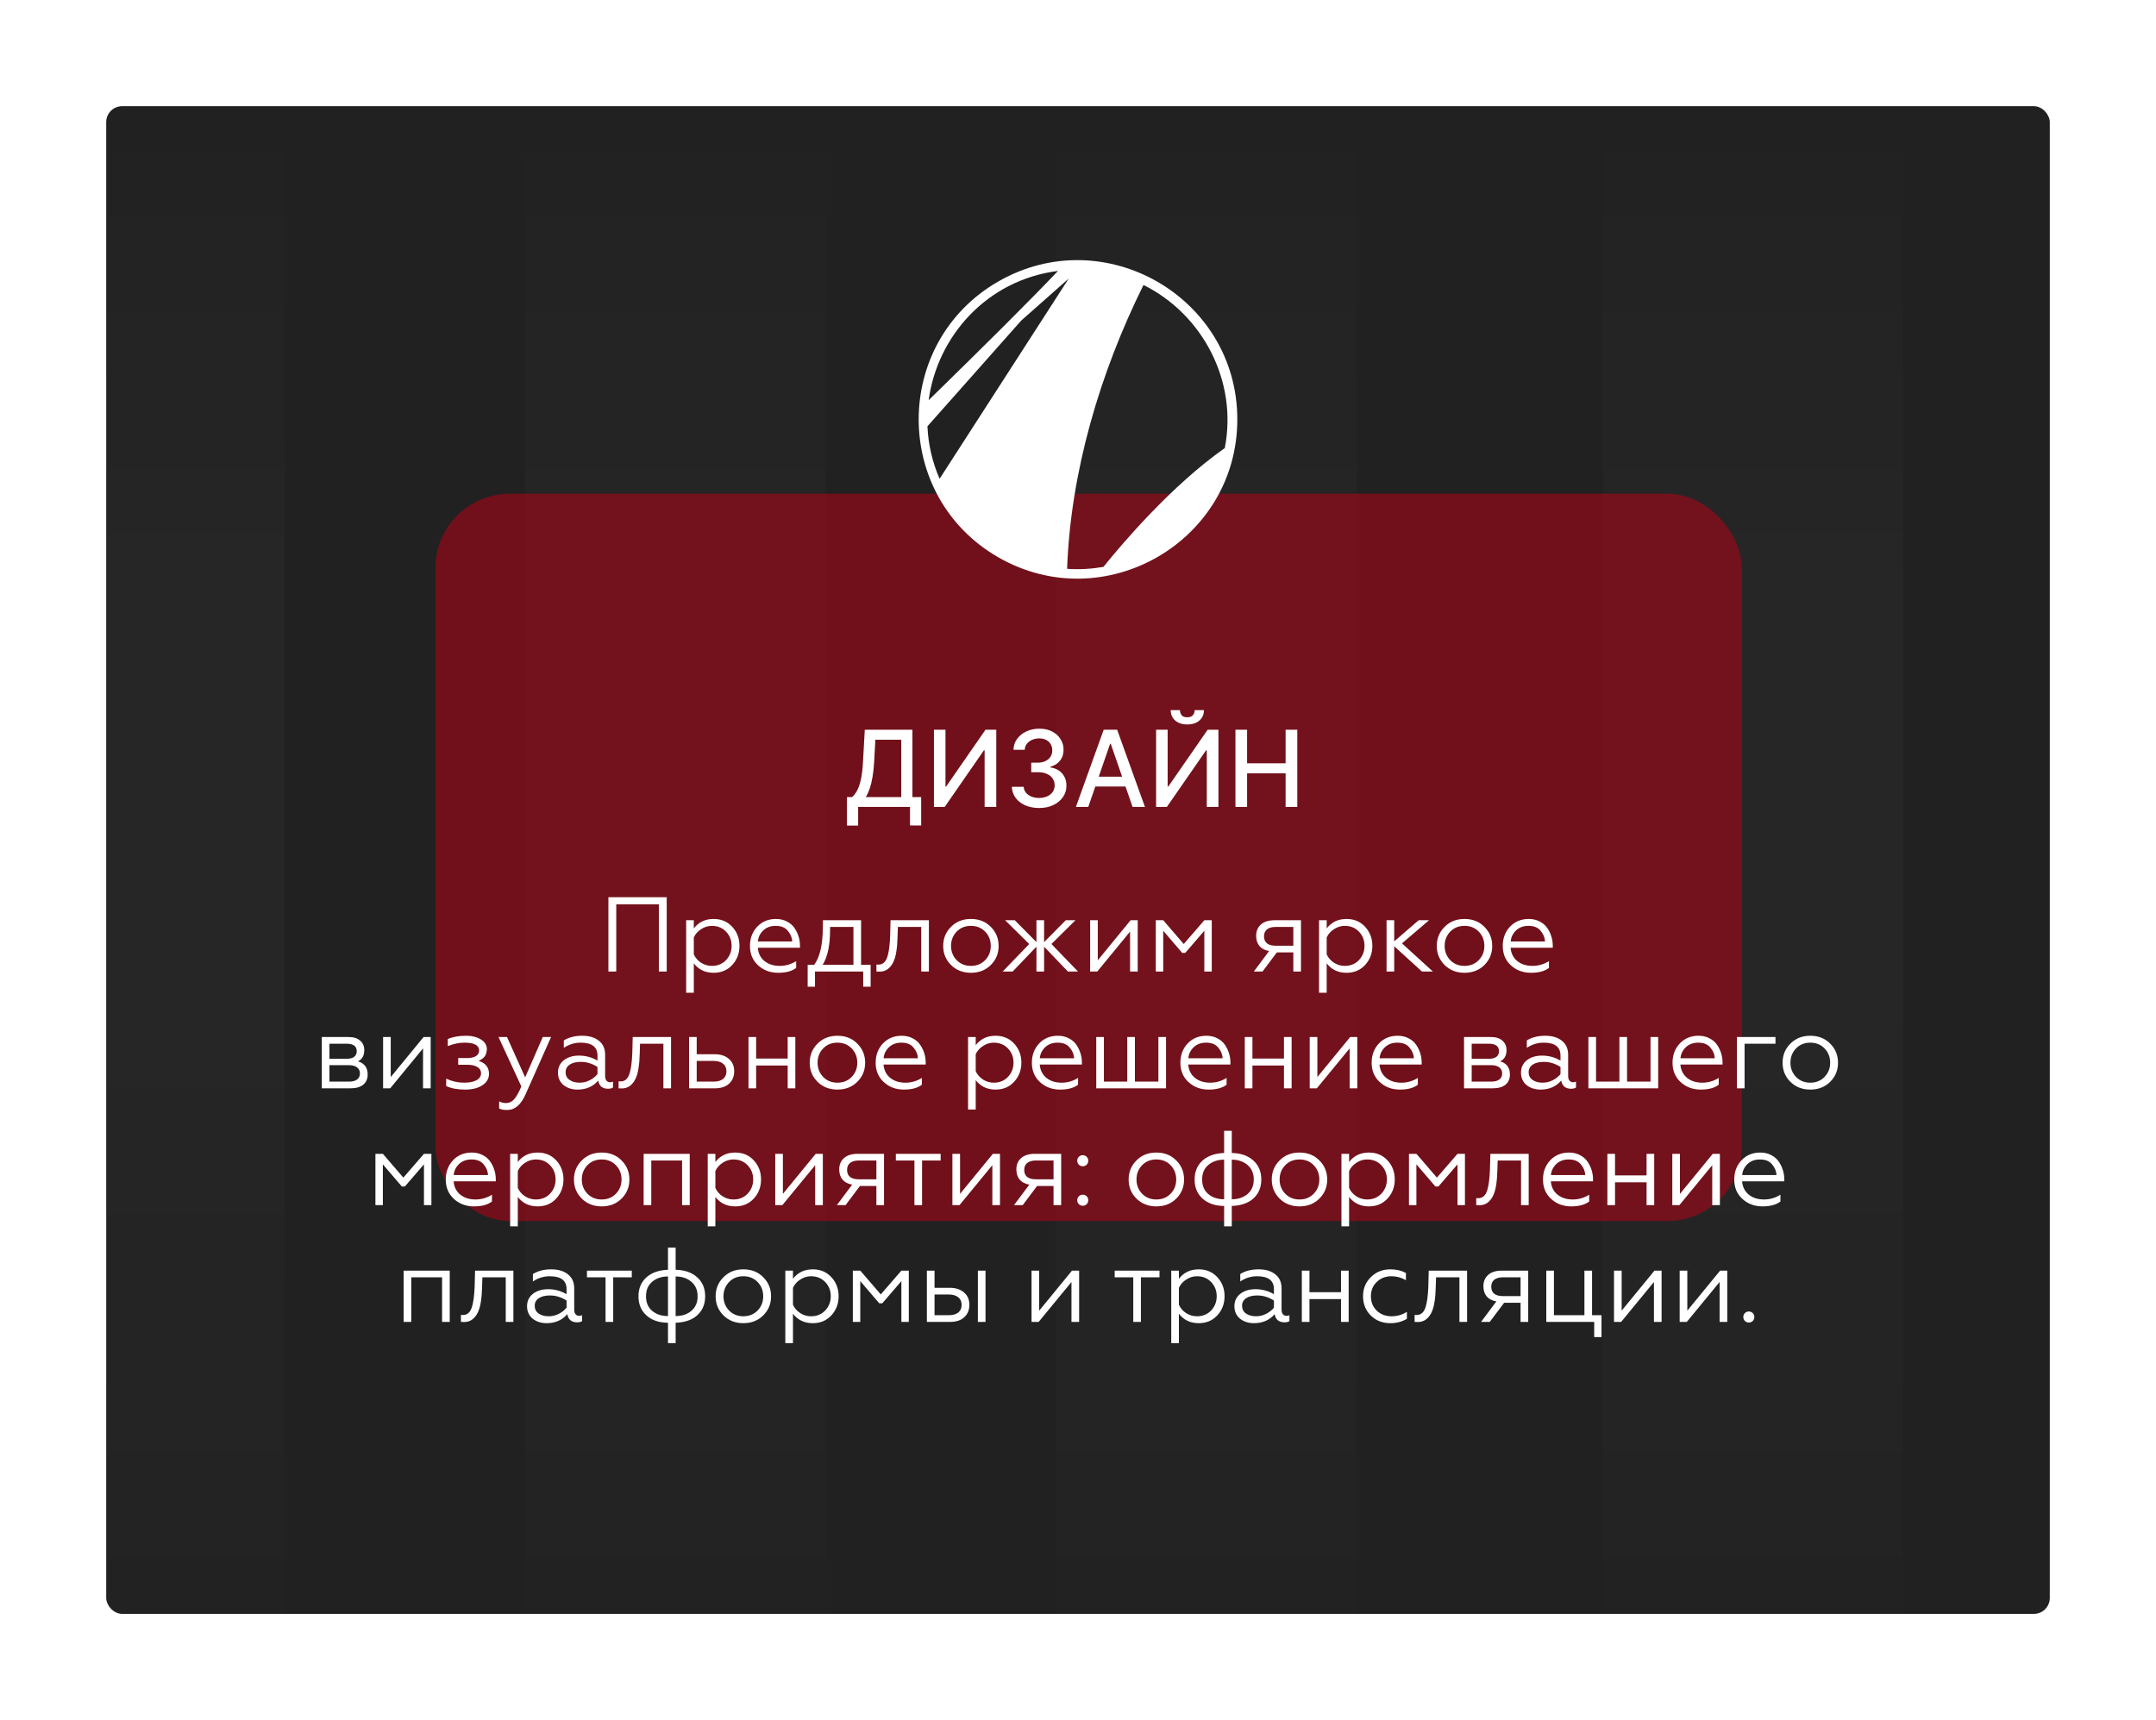 <?xml version="1.0" encoding="UTF-8"?> <svg xmlns="http://www.w3.org/2000/svg" width="406" height="324" viewBox="0 0 406 324" fill="none"> <g filter="url(#filter0_d_935_1129)"> <g clip-path="url(#clip0_935_1129)"> <rect x="20" width="366" height="284" rx="3" fill="#212121"></rect> <g opacity="0.4"> <rect x="-3" width="56.529" height="296.26" fill="url(#paint0_linear_935_1129)" fill-opacity="0.3"></rect> <rect x="98.953" width="56.529" height="296.26" fill="url(#paint1_linear_935_1129)" fill-opacity="0.3"></rect> <rect x="198.888" width="56.529" height="296.26" fill="url(#paint2_linear_935_1129)" fill-opacity="0.3"></rect> <rect x="301.85" width="56.529" height="296.26" fill="url(#paint3_linear_935_1129)" fill-opacity="0.3"></rect> </g> <g filter="url(#filter1_f_935_1129)"> <rect x="82" y="73" width="246" height="137" rx="14" fill="#B60316" fill-opacity="0.54"></rect> </g> <path d="M116.05 163H114.57V149L125.55 149V163H124.07V150.34H116.05V163Z" fill="white"></path> <path d="M130.652 161.46V167H129.212V153.34H130.652V154.88C131.559 153.693 132.805 153.1 134.392 153.1C135.819 153.1 136.985 153.593 137.892 154.58C138.799 155.567 139.252 156.76 139.252 158.16C139.252 159.573 138.799 160.773 137.892 161.76C136.985 162.747 135.819 163.24 134.392 163.24C132.805 163.24 131.559 162.647 130.652 161.46ZM130.652 156.58V159.76C130.932 160.4 131.385 160.927 132.012 161.34C132.639 161.74 133.319 161.94 134.052 161.94C135.132 161.94 136.019 161.58 136.712 160.86C137.419 160.113 137.772 159.213 137.772 158.16C137.772 157.107 137.419 156.213 136.712 155.48C136.019 154.76 135.132 154.4 134.052 154.4C133.332 154.4 132.659 154.607 132.032 155.02C131.405 155.42 130.945 155.94 130.652 156.58Z" fill="white"></path> <path d="M146.547 163.24C145.04 163.24 143.773 162.767 142.747 161.82C141.733 160.887 141.227 159.673 141.227 158.18C141.227 156.74 141.68 155.533 142.587 154.56C143.507 153.587 144.687 153.1 146.127 153.1C146.9 153.1 147.587 153.26 148.187 153.58C148.787 153.887 149.26 154.293 149.607 154.8C149.953 155.307 150.213 155.847 150.387 156.42C150.56 156.98 150.647 157.547 150.647 158.12V158.52H142.707C142.787 159.56 143.2 160.393 143.947 161.02C144.707 161.633 145.667 161.94 146.827 161.94C147.947 161.94 148.98 161.64 149.927 161.04V162.32C149.14 162.933 148.013 163.24 146.547 163.24ZM142.727 157.34H149.187C149.147 156.593 148.867 155.92 148.347 155.32C147.853 154.707 147.093 154.4 146.067 154.4C145.107 154.4 144.32 154.693 143.707 155.28C143.107 155.88 142.78 156.567 142.727 157.34Z" fill="white"></path> <path d="M153.473 165.86H152.093V161.74H153.313C154.379 160.327 154.926 157.98 154.953 154.7L154.973 153.34H162.153V161.74H163.953V165.86H162.553V163H153.473V165.86ZM154.913 161.74H160.713V154.6H156.313V155.18C156.313 158.06 155.846 160.247 154.913 161.74Z" fill="white"></path> <path d="M165.041 163V161.68C165.108 161.693 165.235 161.7 165.421 161.7C166.261 161.7 166.835 161.167 167.141 160.1C167.395 159.247 167.555 158.02 167.621 156.42L167.701 153.34H174.921V163H173.481V154.6H169.081L169.021 156.46C168.995 157.18 168.968 157.7 168.941 158.02C168.821 159.327 168.628 160.287 168.361 160.9C168.121 161.54 167.755 162.067 167.261 162.48C166.768 162.88 166.168 163.06 165.461 163.02C165.248 163.02 165.108 163.013 165.041 163Z" fill="white"></path> <path d="M179.073 154.6C180.047 153.6 181.3 153.1 182.833 153.1C184.367 153.1 185.62 153.6 186.593 154.6C187.567 155.573 188.053 156.767 188.053 158.18C188.053 159.593 187.567 160.787 186.593 161.76C185.607 162.747 184.353 163.24 182.833 163.24C181.313 163.24 180.06 162.747 179.073 161.76C178.1 160.787 177.613 159.593 177.613 158.18C177.613 156.767 178.1 155.573 179.073 154.6ZM186.573 158.18C186.573 157.113 186.22 156.213 185.513 155.48C184.807 154.76 183.913 154.4 182.833 154.4C181.753 154.4 180.86 154.76 180.153 155.48C179.447 156.213 179.093 157.113 179.093 158.18C179.093 159.233 179.447 160.127 180.153 160.86C180.86 161.58 181.753 161.94 182.833 161.94C183.913 161.94 184.807 161.58 185.513 160.86C186.22 160.127 186.573 159.233 186.573 158.18Z" fill="white"></path> <path d="M189.275 153.34H191.095L195.175 157.46V153.34H196.615V157.46L200.695 153.34H202.515L197.995 157.82L202.995 163H201.095L196.615 158.32V163H195.175V158.32L190.695 163H188.815L193.815 157.82L189.275 153.34Z" fill="white"></path> <path d="M206.626 163H205.286V153.34H206.726V160.88L212.906 153.34H214.246V163H212.806V155.48L206.626 163Z" fill="white"></path> <path d="M219.049 163H217.649V153.34H219.049L222.909 157.82L226.789 153.34H228.189V163H226.789V155.32L223.189 159.5H222.629L219.049 155.32V163Z" fill="white"></path> <path d="M237.748 163H236.108L238.988 159.14C238.201 159.007 237.595 158.693 237.168 158.2C236.755 157.693 236.548 157.053 236.548 156.28C236.548 155.387 236.848 154.673 237.448 154.14C238.061 153.607 238.915 153.34 240.008 153.34H244.988V163H243.548V159.4H240.448L237.748 163ZM240.228 158.14H243.548V154.6H240.228C239.521 154.6 238.975 154.753 238.588 155.06C238.215 155.367 238.028 155.807 238.028 156.38C238.028 156.953 238.215 157.393 238.588 157.7C238.975 157.993 239.521 158.14 240.228 158.14Z" fill="white"></path> <path d="M249.832 161.46V167H248.392V153.34H249.832V154.88C250.738 153.693 251.985 153.1 253.572 153.1C254.998 153.1 256.165 153.593 257.072 154.58C257.978 155.567 258.432 156.76 258.432 158.16C258.432 159.573 257.978 160.773 257.072 161.76C256.165 162.747 254.998 163.24 253.572 163.24C251.985 163.24 250.738 162.647 249.832 161.46ZM249.832 156.58V159.76C250.112 160.4 250.565 160.927 251.192 161.34C251.818 161.74 252.498 161.94 253.232 161.94C254.312 161.94 255.198 161.58 255.892 160.86C256.598 160.113 256.952 159.213 256.952 158.16C256.952 157.107 256.598 156.213 255.892 155.48C255.198 154.76 254.312 154.4 253.232 154.4C252.512 154.4 251.838 154.607 251.212 155.02C250.585 155.42 250.125 155.94 249.832 156.58Z" fill="white"></path> <path d="M261.106 153.34H262.546V157.32L267.146 153.34H269.106L264.006 157.7L269.826 163H267.766L262.546 158.24V163H261.106V153.34Z" fill="white"></path> <path d="M272.023 154.6C272.996 153.6 274.249 153.1 275.783 153.1C277.316 153.1 278.569 153.6 279.543 154.6C280.516 155.573 281.003 156.767 281.003 158.18C281.003 159.593 280.516 160.787 279.543 161.76C278.556 162.747 277.303 163.24 275.783 163.24C274.263 163.24 273.009 162.747 272.023 161.76C271.049 160.787 270.563 159.593 270.563 158.18C270.563 156.767 271.049 155.573 272.023 154.6ZM279.523 158.18C279.523 157.113 279.169 156.213 278.463 155.48C277.756 154.76 276.863 154.4 275.783 154.4C274.703 154.4 273.809 154.76 273.103 155.48C272.396 156.213 272.043 157.113 272.043 158.18C272.043 159.233 272.396 160.127 273.103 160.86C273.809 161.58 274.703 161.94 275.783 161.94C276.863 161.94 277.756 161.58 278.463 160.86C279.169 160.127 279.523 159.233 279.523 158.18Z" fill="white"></path> <path d="M288.305 163.24C286.798 163.24 285.531 162.767 284.505 161.82C283.491 160.887 282.985 159.673 282.985 158.18C282.985 156.74 283.438 155.533 284.345 154.56C285.265 153.587 286.445 153.1 287.885 153.1C288.658 153.1 289.345 153.26 289.945 153.58C290.545 153.887 291.018 154.293 291.365 154.8C291.711 155.307 291.971 155.847 292.145 156.42C292.318 156.98 292.405 157.547 292.405 158.12V158.52H284.465C284.545 159.56 284.958 160.393 285.705 161.02C286.465 161.633 287.425 161.94 288.585 161.94C289.705 161.94 290.738 161.64 291.685 161.04V162.32C290.898 162.933 289.771 163.24 288.305 163.24ZM284.485 157.34H290.945C290.905 156.593 290.625 155.92 290.105 155.32C289.611 154.707 288.851 154.4 287.825 154.4C286.865 154.4 286.078 154.693 285.465 155.28C284.865 155.88 284.538 156.567 284.485 157.34Z" fill="white"></path> <path d="M66.019 185H60.599L60.599 175.34H65.679C66.599 175.34 67.312 175.567 67.819 176.02C68.339 176.46 68.599 177.053 68.599 177.8C68.599 178.84 68.199 179.547 67.399 179.92C68.625 180.28 69.239 181.107 69.239 182.4C69.239 183.213 68.959 183.853 68.399 184.32C67.839 184.773 67.045 185 66.019 185ZM62.039 180.64V183.74H65.719C66.372 183.74 66.879 183.607 67.239 183.34C67.599 183.073 67.779 182.693 67.779 182.2C67.779 181.707 67.599 181.327 67.239 181.06C66.879 180.78 66.372 180.64 65.719 180.64H62.039ZM62.039 176.6V179.44H65.279C65.879 179.44 66.345 179.32 66.679 179.08C67.012 178.827 67.179 178.473 67.179 178.02C67.179 177.073 66.545 176.6 65.279 176.6H62.039Z" fill="white"></path> <path d="M73.482 185H72.142V175.34H73.582V182.88L79.762 175.34H81.102V185H79.662V177.48L73.482 185Z" fill="white"></path> <path d="M87.585 185.24C86.185 185.24 84.998 185.02 84.025 184.58V183.18C85.105 183.687 86.231 183.94 87.405 183.94C88.391 183.94 89.165 183.787 89.725 183.48C90.298 183.16 90.585 182.72 90.585 182.16C90.585 181.653 90.352 181.26 89.885 180.98C89.418 180.7 88.778 180.56 87.965 180.56H86.285V179.3H87.965C88.712 179.3 89.272 179.173 89.645 178.92C90.031 178.667 90.225 178.327 90.225 177.9C90.225 176.9 89.318 176.4 87.505 176.4C86.425 176.4 85.365 176.62 84.325 177.06V175.72C85.245 175.307 86.398 175.1 87.785 175.1C88.892 175.1 89.818 175.333 90.565 175.8C91.311 176.267 91.685 176.88 91.685 177.64C91.645 178.267 91.492 178.74 91.225 179.06C90.958 179.367 90.592 179.62 90.125 179.82C91.432 180.247 92.085 181.06 92.085 182.26C92.085 183.153 91.671 183.873 90.845 184.42C90.031 184.967 88.945 185.24 87.585 185.24Z" fill="white"></path> <path d="M95.533 189.08C94.84 189.08 94.326 188.987 93.993 188.8V187.46C94.406 187.673 94.847 187.78 95.313 187.78C95.9 187.78 96.406 187.533 96.833 187.04C97.26 186.56 97.707 185.76 98.173 184.64L93.873 175.34H95.473L98.893 182.94L102.213 175.34H103.773L98.993 186.08C98.126 188.08 96.973 189.08 95.533 189.08Z" fill="white"></path> <path d="M109.152 183.94C109.818 183.94 110.452 183.787 111.052 183.48C111.652 183.173 112.138 182.787 112.512 182.32V180.98C111.525 180.34 110.478 180.02 109.372 180.02C108.492 180.02 107.792 180.193 107.272 180.54C106.765 180.887 106.512 181.36 106.512 181.96C106.512 182.587 106.758 183.073 107.252 183.42C107.745 183.767 108.378 183.94 109.152 183.94ZM108.752 185.24C107.725 185.24 106.852 184.96 106.132 184.4C105.425 183.813 105.072 183.027 105.072 182.04C105.072 181.067 105.445 180.287 106.192 179.7C106.938 179.127 107.885 178.84 109.032 178.84C110.285 178.84 111.445 179.153 112.512 179.78V178.82C112.512 177.207 111.452 176.4 109.332 176.4C108.198 176.4 107.145 176.727 106.172 177.38V175.98C107.118 175.393 108.272 175.1 109.632 175.1C110.952 175.1 111.998 175.413 112.772 176.04C113.558 176.653 113.952 177.533 113.952 178.68V182.66C113.952 183.033 114.032 183.327 114.192 183.54C114.365 183.753 114.592 183.86 114.872 183.86C115.085 183.86 115.272 183.82 115.432 183.74V184.86C115.218 185.007 114.898 185.08 114.472 185.08C113.992 185.08 113.585 184.953 113.252 184.7C112.932 184.433 112.732 184.047 112.652 183.54C111.678 184.673 110.378 185.24 108.752 185.24Z" fill="white"></path> <path d="M116.487 185V183.68C116.553 183.693 116.68 183.7 116.867 183.7C117.707 183.7 118.28 183.167 118.587 182.1C118.84 181.247 119 180.02 119.067 178.42L119.147 175.34H126.367V185H124.927V176.6H120.527L120.467 178.46C120.44 179.18 120.413 179.7 120.387 180.02C120.267 181.327 120.073 182.287 119.807 182.9C119.567 183.54 119.2 184.067 118.707 184.48C118.213 184.88 117.613 185.06 116.907 185.02C116.693 185.02 116.553 185.013 116.487 185Z" fill="white"></path> <path d="M134.639 185H129.759V175.34H131.199V178.58H134.579C135.699 178.58 136.592 178.873 137.259 179.46C137.925 180.033 138.259 180.807 138.259 181.78C138.259 182.753 137.939 183.533 137.299 184.12C136.659 184.707 135.772 185 134.639 185ZM131.199 179.84V183.74H134.379C135.139 183.74 135.732 183.573 136.159 183.24C136.585 182.893 136.799 182.413 136.799 181.8C136.799 181.173 136.585 180.693 136.159 180.36C135.732 180.013 135.139 179.84 134.379 179.84H131.199Z" fill="white"></path> <path d="M142.39 185H140.95V175.34H142.39V179.4H148.33V175.34H149.77V185H148.33V180.7H142.39V185Z" fill="white"></path> <path d="M153.937 176.6C154.91 175.6 156.163 175.1 157.697 175.1C159.23 175.1 160.483 175.6 161.457 176.6C162.43 177.573 162.917 178.767 162.917 180.18C162.917 181.593 162.43 182.787 161.457 183.76C160.47 184.747 159.217 185.24 157.697 185.24C156.177 185.24 154.923 184.747 153.937 183.76C152.963 182.787 152.477 181.593 152.477 180.18C152.477 178.767 152.963 177.573 153.937 176.6ZM161.437 180.18C161.437 179.113 161.083 178.213 160.377 177.48C159.67 176.76 158.777 176.4 157.697 176.4C156.617 176.4 155.723 176.76 155.017 177.48C154.31 178.213 153.957 179.113 153.957 180.18C153.957 181.233 154.31 182.127 155.017 182.86C155.723 183.58 156.617 183.94 157.697 183.94C158.777 183.94 159.67 183.58 160.377 182.86C161.083 182.127 161.437 181.233 161.437 180.18Z" fill="white"></path> <path d="M170.219 185.24C168.712 185.24 167.445 184.767 166.419 183.82C165.405 182.887 164.899 181.673 164.899 180.18C164.899 178.74 165.352 177.533 166.259 176.56C167.179 175.587 168.359 175.1 169.799 175.1C170.572 175.1 171.259 175.26 171.859 175.58C172.459 175.887 172.932 176.293 173.279 176.8C173.625 177.307 173.885 177.847 174.059 178.42C174.232 178.98 174.319 179.547 174.319 180.12V180.52H166.379C166.459 181.56 166.872 182.393 167.619 183.02C168.379 183.633 169.339 183.94 170.499 183.94C171.619 183.94 172.652 183.64 173.599 183.04V184.32C172.812 184.933 171.685 185.24 170.219 185.24ZM166.399 179.34H172.859C172.819 178.593 172.539 177.92 172.019 177.32C171.525 176.707 170.765 176.4 169.739 176.4C168.779 176.4 167.992 176.693 167.379 177.28C166.779 177.88 166.452 178.567 166.399 179.34Z" fill="white"></path> <path d="M183.738 183.46V189H182.298V175.34H183.738V176.88C184.645 175.693 185.891 175.1 187.478 175.1C188.905 175.1 190.071 175.593 190.978 176.58C191.885 177.567 192.338 178.76 192.338 180.16C192.338 181.573 191.885 182.773 190.978 183.76C190.071 184.747 188.905 185.24 187.478 185.24C185.891 185.24 184.645 184.647 183.738 183.46ZM183.738 178.58V181.76C184.018 182.4 184.471 182.927 185.098 183.34C185.725 183.74 186.405 183.94 187.138 183.94C188.218 183.94 189.105 183.58 189.798 182.86C190.505 182.113 190.858 181.213 190.858 180.16C190.858 179.107 190.505 178.213 189.798 177.48C189.105 176.76 188.218 176.4 187.138 176.4C186.418 176.4 185.745 176.607 185.118 177.02C184.491 177.42 184.031 177.94 183.738 178.58Z" fill="white"></path> <path d="M199.633 185.24C198.126 185.24 196.859 184.767 195.833 183.82C194.819 182.887 194.313 181.673 194.313 180.18C194.313 178.74 194.766 177.533 195.673 176.56C196.593 175.587 197.773 175.1 199.213 175.1C199.986 175.1 200.673 175.26 201.273 175.58C201.873 175.887 202.346 176.293 202.693 176.8C203.039 177.307 203.299 177.847 203.473 178.42C203.646 178.98 203.733 179.547 203.733 180.12V180.52H195.793C195.873 181.56 196.286 182.393 197.033 183.02C197.793 183.633 198.753 183.94 199.913 183.94C201.033 183.94 202.066 183.64 203.013 183.04V184.32C202.226 184.933 201.099 185.24 199.633 185.24ZM195.813 179.34H202.273C202.233 178.593 201.953 177.92 201.433 177.32C200.939 176.707 200.179 176.4 199.153 176.4C198.193 176.4 197.406 176.693 196.793 177.28C196.193 177.88 195.866 178.567 195.813 179.34Z" fill="white"></path> <path d="M219.578 185H206.438V175.34H207.878V183.74H212.278V175.34H213.718V183.74H218.138V175.34H219.578V185Z" fill="white"></path> <path d="M227.601 185.24C226.095 185.24 224.828 184.767 223.801 183.82C222.788 182.887 222.281 181.673 222.281 180.18C222.281 178.74 222.735 177.533 223.641 176.56C224.561 175.587 225.741 175.1 227.181 175.1C227.955 175.1 228.641 175.26 229.241 175.58C229.841 175.887 230.315 176.293 230.661 176.8C231.008 177.307 231.268 177.847 231.441 178.42C231.615 178.98 231.701 179.547 231.701 180.12V180.52H223.761C223.841 181.56 224.255 182.393 225.001 183.02C225.761 183.633 226.721 183.94 227.881 183.94C229.001 183.94 230.035 183.64 230.981 183.04V184.32C230.195 184.933 229.068 185.24 227.601 185.24ZM223.781 179.34H230.241C230.201 178.593 229.921 177.92 229.401 177.32C228.908 176.707 228.148 176.4 227.121 176.4C226.161 176.4 225.375 176.693 224.761 177.28C224.161 177.88 223.835 178.567 223.781 179.34Z" fill="white"></path> <path d="M235.847 185H234.407V175.34H235.847V179.4H241.787V175.34H243.227V185H241.787V180.7H235.847V185Z" fill="white"></path> <path d="M247.974 185H246.634V175.34H248.074V182.88L254.254 175.34H255.594V185H254.154V177.48L247.974 185Z" fill="white"></path> <path d="M263.617 185.24C262.11 185.24 260.844 184.767 259.817 183.82C258.804 182.887 258.297 181.673 258.297 180.18C258.297 178.74 258.75 177.533 259.657 176.56C260.577 175.587 261.757 175.1 263.197 175.1C263.97 175.1 264.657 175.26 265.257 175.58C265.857 175.887 266.33 176.293 266.677 176.8C267.024 177.307 267.284 177.847 267.457 178.42C267.63 178.98 267.717 179.547 267.717 180.12V180.52H259.777C259.857 181.56 260.27 182.393 261.017 183.02C261.777 183.633 262.737 183.94 263.897 183.94C265.017 183.94 266.05 183.64 266.997 183.04V184.32C266.21 184.933 265.084 185.24 263.617 185.24ZM259.797 179.34H266.257C266.217 178.593 265.937 177.92 265.417 177.32C264.924 176.707 264.164 176.4 263.137 176.4C262.177 176.4 261.39 176.693 260.777 177.28C260.177 177.88 259.85 178.567 259.797 179.34Z" fill="white"></path> <path d="M281.116 185H275.696V175.34H280.776C281.696 175.34 282.41 175.567 282.916 176.02C283.436 176.46 283.696 177.053 283.696 177.8C283.696 178.84 283.296 179.547 282.496 179.92C283.723 180.28 284.336 181.107 284.336 182.4C284.336 183.213 284.056 183.853 283.496 184.32C282.936 184.773 282.143 185 281.116 185ZM277.136 180.64V183.74H280.816C281.47 183.74 281.976 183.607 282.336 183.34C282.696 183.073 282.876 182.693 282.876 182.2C282.876 181.707 282.696 181.327 282.336 181.06C281.976 180.78 281.47 180.64 280.816 180.64H277.136ZM277.136 176.6V179.44H280.376C280.976 179.44 281.443 179.32 281.776 179.08C282.11 178.827 282.276 178.473 282.276 178.02C282.276 177.073 281.643 176.6 280.376 176.6H277.136Z" fill="white"></path> <path d="M290.499 183.94C291.166 183.94 291.799 183.787 292.399 183.48C292.999 183.173 293.486 182.787 293.859 182.32V180.98C292.873 180.34 291.826 180.02 290.719 180.02C289.839 180.02 289.139 180.193 288.619 180.54C288.113 180.887 287.859 181.36 287.859 181.96C287.859 182.587 288.106 183.073 288.599 183.42C289.093 183.767 289.726 183.94 290.499 183.94ZM290.099 185.24C289.073 185.24 288.199 184.96 287.479 184.4C286.773 183.813 286.419 183.027 286.419 182.04C286.419 181.067 286.793 180.287 287.539 179.7C288.286 179.127 289.233 178.84 290.379 178.84C291.633 178.84 292.793 179.153 293.859 179.78V178.82C293.859 177.207 292.799 176.4 290.679 176.4C289.546 176.4 288.493 176.727 287.519 177.38V175.98C288.466 175.393 289.619 175.1 290.979 175.1C292.299 175.1 293.346 175.413 294.119 176.04C294.906 176.653 295.299 177.533 295.299 178.68V182.66C295.299 183.033 295.379 183.327 295.539 183.54C295.713 183.753 295.939 183.86 296.219 183.86C296.433 183.86 296.619 183.82 296.779 183.74V184.86C296.566 185.007 296.246 185.08 295.819 185.08C295.339 185.08 294.933 184.953 294.599 184.7C294.279 184.433 294.079 184.047 293.999 183.54C293.026 184.673 291.726 185.24 290.099 185.24Z" fill="white"></path> <path d="M312.254 185H299.114V175.34H300.554V183.74H304.954V175.34H306.394V183.74H310.814V175.34H312.254V185Z" fill="white"></path> <path d="M320.277 185.24C318.771 185.24 317.504 184.767 316.477 183.82C315.464 182.887 314.957 181.673 314.957 180.18C314.957 178.74 315.411 177.533 316.317 176.56C317.237 175.587 318.417 175.1 319.857 175.1C320.631 175.1 321.317 175.26 321.917 175.58C322.517 175.887 322.991 176.293 323.337 176.8C323.684 177.307 323.944 177.847 324.117 178.42C324.291 178.98 324.377 179.547 324.377 180.12V180.52H316.437C316.517 181.56 316.931 182.393 317.677 183.02C318.437 183.633 319.397 183.94 320.557 183.94C321.677 183.94 322.711 183.64 323.657 183.04V184.32C322.871 184.933 321.744 185.24 320.277 185.24ZM316.457 179.34H322.917C322.877 178.593 322.597 177.92 322.077 177.32C321.584 176.707 320.824 176.4 319.797 176.4C318.837 176.4 318.051 176.693 317.437 177.28C316.837 177.88 316.511 178.567 316.457 179.34Z" fill="white"></path> <path d="M328.523 185H327.083V175.34H334.343V176.6H328.523V185Z" fill="white"></path> <path d="M337.14 176.6C338.113 175.6 339.367 175.1 340.9 175.1C342.433 175.1 343.687 175.6 344.66 176.6C345.633 177.573 346.12 178.767 346.12 180.18C346.12 181.593 345.633 182.787 344.66 183.76C343.673 184.747 342.42 185.24 340.9 185.24C339.38 185.24 338.127 184.747 337.14 183.76C336.167 182.787 335.68 181.593 335.68 180.18C335.68 178.767 336.167 177.573 337.14 176.6ZM344.64 180.18C344.64 179.113 344.287 178.213 343.58 177.48C342.873 176.76 341.98 176.4 340.9 176.4C339.82 176.4 338.927 176.76 338.22 177.48C337.513 178.213 337.16 179.113 337.16 180.18C337.16 181.233 337.513 182.127 338.22 182.86C338.927 183.58 339.82 183.94 340.9 183.94C341.98 183.94 342.873 183.58 343.58 182.86C344.287 182.127 344.64 181.233 344.64 180.18Z" fill="white"></path> <path d="M72.096 207H70.696V197.34H72.096L75.956 201.82L79.836 197.34H81.236V207H79.836V199.32L76.236 203.5H75.676L72.096 199.32V207Z" fill="white"></path> <path d="M89.262 207.24C87.755 207.24 86.488 206.767 85.462 205.82C84.448 204.887 83.942 203.673 83.942 202.18C83.942 200.74 84.395 199.533 85.302 198.56C86.222 197.587 87.402 197.1 88.842 197.1C89.615 197.1 90.302 197.26 90.902 197.58C91.502 197.887 91.975 198.293 92.322 198.8C92.668 199.307 92.928 199.847 93.102 200.42C93.275 200.98 93.362 201.547 93.362 202.12V202.52H85.422C85.502 203.56 85.915 204.393 86.662 205.02C87.422 205.633 88.382 205.94 89.542 205.94C90.662 205.94 91.695 205.64 92.642 205.04V206.32C91.855 206.933 90.728 207.24 89.262 207.24ZM85.442 201.34H91.902C91.862 200.593 91.582 199.92 91.062 199.32C90.568 198.707 89.808 198.4 88.782 198.4C87.822 198.4 87.035 198.693 86.422 199.28C85.822 199.88 85.495 200.567 85.442 201.34Z" fill="white"></path> <path d="M97.507 205.46V211H96.067V197.34H97.507V198.88C98.414 197.693 99.661 197.1 101.247 197.1C102.674 197.1 103.841 197.593 104.747 198.58C105.654 199.567 106.107 200.76 106.107 202.16C106.107 203.573 105.654 204.773 104.747 205.76C103.841 206.747 102.674 207.24 101.247 207.24C99.661 207.24 98.414 206.647 97.507 205.46ZM97.507 200.58V203.76C97.787 204.4 98.241 204.927 98.867 205.34C99.494 205.74 100.174 205.94 100.907 205.94C101.987 205.94 102.874 205.58 103.567 204.86C104.274 204.113 104.627 203.213 104.627 202.16C104.627 201.107 104.274 200.213 103.567 199.48C102.874 198.76 101.987 198.4 100.907 198.4C100.187 198.4 99.514 198.607 98.887 199.02C98.261 199.42 97.801 199.94 97.507 200.58Z" fill="white"></path> <path d="M109.542 198.6C110.516 197.6 111.769 197.1 113.302 197.1C114.836 197.1 116.089 197.6 117.062 198.6C118.036 199.573 118.522 200.767 118.522 202.18C118.522 203.593 118.036 204.787 117.062 205.76C116.076 206.747 114.822 207.24 113.302 207.24C111.782 207.24 110.529 206.747 109.542 205.76C108.569 204.787 108.082 203.593 108.082 202.18C108.082 200.767 108.569 199.573 109.542 198.6ZM117.042 202.18C117.042 201.113 116.689 200.213 115.982 199.48C115.276 198.76 114.382 198.4 113.302 198.4C112.222 198.4 111.329 198.76 110.622 199.48C109.916 200.213 109.562 201.113 109.562 202.18C109.562 203.233 109.916 204.127 110.622 204.86C111.329 205.58 112.222 205.94 113.302 205.94C114.382 205.94 115.276 205.58 115.982 204.86C116.689 204.127 117.042 203.233 117.042 202.18Z" fill="white"></path> <path d="M122.644 207H121.204V197.34H129.884V207H128.444V198.6H122.644V207Z" fill="white"></path> <path d="M134.714 205.46V211H133.274V197.34H134.714V198.88C135.621 197.693 136.868 197.1 138.454 197.1C139.881 197.1 141.048 197.593 141.954 198.58C142.861 199.567 143.314 200.76 143.314 202.16C143.314 203.573 142.861 204.773 141.954 205.76C141.048 206.747 139.881 207.24 138.454 207.24C136.868 207.24 135.621 206.647 134.714 205.46ZM134.714 200.58V203.76C134.994 204.4 135.448 204.927 136.074 205.34C136.701 205.74 137.381 205.94 138.114 205.94C139.194 205.94 140.081 205.58 140.774 204.86C141.481 204.113 141.834 203.213 141.834 202.16C141.834 201.107 141.481 200.213 140.774 199.48C140.081 198.76 139.194 198.4 138.114 198.4C137.394 198.4 136.721 198.607 136.094 199.02C135.468 199.42 135.008 199.94 134.714 200.58Z" fill="white"></path> <path d="M147.329 207H145.989V197.34H147.429V204.88L153.609 197.34H154.949V207H153.509V199.48L147.329 207Z" fill="white"></path> <path d="M159.233 207H157.593L160.473 203.14C159.686 203.007 159.079 202.693 158.653 202.2C158.239 201.693 158.033 201.053 158.033 200.28C158.033 199.387 158.333 198.673 158.933 198.14C159.546 197.607 160.399 197.34 161.493 197.34H166.473V207H165.033V203.4H161.933L159.233 207ZM161.713 202.14H165.033V198.6H161.713C161.006 198.6 160.459 198.753 160.073 199.06C159.699 199.367 159.513 199.807 159.513 200.38C159.513 200.953 159.699 201.393 160.073 201.7C160.459 201.993 161.006 202.14 161.713 202.14Z" fill="white"></path> <path d="M173.636 207H172.196V198.6H168.696V197.34H177.136V198.6H173.636V207Z" fill="white"></path> <path d="M180.689 207H179.349V197.34H180.789V204.88L186.969 197.34H188.309V207H186.869V199.48L180.689 207Z" fill="white"></path> <path d="M192.592 207H190.952L193.832 203.14C193.045 203.007 192.439 202.693 192.012 202.2C191.599 201.693 191.392 201.053 191.392 200.28C191.392 199.387 191.692 198.673 192.292 198.14C192.905 197.607 193.759 197.34 194.852 197.34H199.832V207H198.392V203.4H195.292L192.592 207ZM195.072 202.14H198.392V198.6H195.072C194.365 198.6 193.819 198.753 193.432 199.06C193.059 199.367 192.872 199.807 192.872 200.38C192.872 200.953 193.059 201.393 193.432 201.7C193.819 201.993 194.365 202.14 195.072 202.14Z" fill="white"></path> <path d="M203.895 199.68C203.602 199.68 203.355 199.58 203.155 199.38C202.955 199.18 202.855 198.933 202.855 198.64C202.855 198.347 202.955 198.1 203.155 197.9C203.355 197.7 203.602 197.6 203.895 197.6C204.189 197.6 204.435 197.7 204.635 197.9C204.835 198.1 204.935 198.347 204.935 198.64C204.935 198.933 204.835 199.18 204.635 199.38C204.435 199.58 204.189 199.68 203.895 199.68ZM203.895 207.12C203.602 207.12 203.355 207.02 203.155 206.82C202.955 206.62 202.855 206.373 202.855 206.08C202.855 205.787 202.955 205.54 203.155 205.34C203.355 205.14 203.602 205.04 203.895 205.04C204.189 205.04 204.435 205.14 204.635 205.34C204.835 205.54 204.935 205.787 204.935 206.08C204.935 206.373 204.835 206.62 204.635 206.82C204.435 207.02 204.189 207.12 203.895 207.12Z" fill="white"></path> <path d="M213.995 198.6C214.969 197.6 216.222 197.1 217.755 197.1C219.289 197.1 220.542 197.6 221.515 198.6C222.489 199.573 222.975 200.767 222.975 202.18C222.975 203.593 222.489 204.787 221.515 205.76C220.529 206.747 219.275 207.24 217.755 207.24C216.235 207.24 214.982 206.747 213.995 205.76C213.022 204.787 212.535 203.593 212.535 202.18C212.535 200.767 213.022 199.573 213.995 198.6ZM221.495 202.18C221.495 201.113 221.142 200.213 220.435 199.48C219.729 198.76 218.835 198.4 217.755 198.4C216.675 198.4 215.782 198.76 215.075 199.48C214.369 200.213 214.015 201.113 214.015 202.18C214.015 203.233 214.369 204.127 215.075 204.86C215.782 205.58 216.675 205.94 217.755 205.94C218.835 205.94 219.729 205.58 220.435 204.86C221.142 204.127 221.495 203.233 221.495 202.18Z" fill="white"></path> <path d="M230.517 197.18V193H231.957V197.18C233.677 197.22 235.031 197.693 236.017 198.6C237.017 199.493 237.517 200.687 237.517 202.18C237.517 203.647 237.024 204.833 236.037 205.74C235.077 206.62 233.717 207.093 231.957 207.16V211H230.517V207.16C228.811 207.147 227.451 206.68 226.437 205.76C225.451 204.853 224.957 203.66 224.957 202.18C224.957 200.713 225.451 199.527 226.437 198.62C227.424 197.727 228.784 197.247 230.517 197.18ZM231.957 198.44V205.9C233.157 205.9 234.144 205.573 234.917 204.92C235.704 204.253 236.097 203.34 236.097 202.18C236.097 201.02 235.704 200.107 234.917 199.44C234.131 198.773 233.144 198.44 231.957 198.44ZM230.517 205.9V198.44C229.317 198.44 228.324 198.773 227.537 199.44C226.764 200.093 226.377 201.007 226.377 202.18C226.377 203.353 226.764 204.267 227.537 204.92C228.311 205.573 229.304 205.9 230.517 205.9Z" fill="white"></path> <path d="M240.948 198.6C241.922 197.6 243.175 197.1 244.708 197.1C246.242 197.1 247.495 197.6 248.468 198.6C249.442 199.573 249.928 200.767 249.928 202.18C249.928 203.593 249.442 204.787 248.468 205.76C247.482 206.747 246.228 207.24 244.708 207.24C243.188 207.24 241.935 206.747 240.948 205.76C239.975 204.787 239.488 203.593 239.488 202.18C239.488 200.767 239.975 199.573 240.948 198.6ZM248.448 202.18C248.448 201.113 248.095 200.213 247.388 199.48C246.682 198.76 245.788 198.4 244.708 198.4C243.628 198.4 242.735 198.76 242.028 199.48C241.322 200.213 240.968 201.113 240.968 202.18C240.968 203.233 241.322 204.127 242.028 204.86C242.735 205.58 243.628 205.94 244.708 205.94C245.788 205.94 246.682 205.58 247.388 204.86C248.095 204.127 248.448 203.233 248.448 202.18Z" fill="white"></path> <path d="M254.05 205.46V211H252.61V197.34H254.05V198.88C254.957 197.693 256.204 197.1 257.79 197.1C259.217 197.1 260.384 197.593 261.29 198.58C262.197 199.567 262.65 200.76 262.65 202.16C262.65 203.573 262.197 204.773 261.29 205.76C260.384 206.747 259.217 207.24 257.79 207.24C256.204 207.24 254.957 206.647 254.05 205.46ZM254.05 200.58V203.76C254.33 204.4 254.784 204.927 255.41 205.34C256.037 205.74 256.717 205.94 257.45 205.94C258.53 205.94 259.417 205.58 260.11 204.86C260.817 204.113 261.17 203.213 261.17 202.16C261.17 201.107 260.817 200.213 260.11 199.48C259.417 198.76 258.53 198.4 257.45 198.4C256.73 198.4 256.057 198.607 255.43 199.02C254.804 199.42 254.344 199.94 254.05 200.58Z" fill="white"></path> <path d="M266.725 207H265.325V197.34H266.725L270.585 201.82L274.465 197.34H275.865V207H274.465V199.32L270.865 203.5H270.305L266.725 199.32V207Z" fill="white"></path> <path d="M277.991 207V205.68C278.057 205.693 278.184 205.7 278.371 205.7C279.211 205.7 279.784 205.167 280.091 204.1C280.344 203.247 280.504 202.02 280.571 200.42L280.651 197.34H287.871V207H286.431V198.6H282.031L281.971 200.46C281.944 201.18 281.917 201.7 281.891 202.02C281.771 203.327 281.577 204.287 281.311 204.9C281.071 205.54 280.704 206.067 280.211 206.48C279.717 206.88 279.117 207.06 278.411 207.02C278.197 207.02 278.057 207.013 277.991 207Z" fill="white"></path> <path d="M295.883 207.24C294.376 207.24 293.109 206.767 292.083 205.82C291.069 204.887 290.563 203.673 290.563 202.18C290.563 200.74 291.016 199.533 291.923 198.56C292.843 197.587 294.023 197.1 295.463 197.1C296.236 197.1 296.923 197.26 297.523 197.58C298.123 197.887 298.596 198.293 298.943 198.8C299.289 199.307 299.549 199.847 299.723 200.42C299.896 200.98 299.983 201.547 299.983 202.12V202.52H292.043C292.123 203.56 292.536 204.393 293.283 205.02C294.043 205.633 295.003 205.94 296.163 205.94C297.283 205.94 298.316 205.64 299.263 205.04V206.32C298.476 206.933 297.349 207.24 295.883 207.24ZM292.063 201.34H298.523C298.483 200.593 298.203 199.92 297.683 199.32C297.189 198.707 296.429 198.4 295.403 198.4C294.443 198.4 293.656 198.693 293.043 199.28C292.443 199.88 292.116 200.567 292.063 201.34Z" fill="white"></path> <path d="M304.128 207H302.688V197.34H304.128V201.4H310.068V197.34H311.508V207H310.068V202.7H304.128V207Z" fill="white"></path> <path d="M316.255 207H314.915V197.34H316.355V204.88L322.535 197.34H323.875V207H322.435V199.48L316.255 207Z" fill="white"></path> <path d="M331.898 207.24C330.392 207.24 329.125 206.767 328.098 205.82C327.085 204.887 326.578 203.673 326.578 202.18C326.578 200.74 327.032 199.533 327.938 198.56C328.858 197.587 330.038 197.1 331.478 197.1C332.252 197.1 332.938 197.26 333.538 197.58C334.138 197.887 334.612 198.293 334.958 198.8C335.305 199.307 335.565 199.847 335.738 200.42C335.912 200.98 335.998 201.547 335.998 202.12V202.52H328.058C328.138 203.56 328.552 204.393 329.298 205.02C330.058 205.633 331.018 205.94 332.178 205.94C333.298 205.94 334.332 205.64 335.278 205.04V206.32C334.492 206.933 333.365 207.24 331.898 207.24ZM328.078 201.34H334.538C334.498 200.593 334.218 199.92 333.698 199.32C333.205 198.707 332.445 198.4 331.418 198.4C330.458 198.4 329.672 198.693 329.058 199.28C328.458 199.88 328.132 200.567 328.078 201.34Z" fill="white"></path> <path d="M77.449 229H76.009V219.34H84.689V229H83.249V220.6H77.449V229Z" fill="white"></path> <path d="M86.799 229V227.68C86.866 227.693 86.992 227.7 87.179 227.7C88.019 227.7 88.592 227.167 88.899 226.1C89.152 225.247 89.312 224.02 89.379 222.42L89.459 219.34H96.679V229H95.239V220.6H90.839L90.779 222.46C90.752 223.18 90.726 223.7 90.699 224.02C90.579 225.327 90.386 226.287 90.119 226.9C89.879 227.54 89.512 228.067 89.019 228.48C88.526 228.88 87.926 229.06 87.219 229.02C87.006 229.02 86.866 229.013 86.799 229Z" fill="white"></path> <path d="M103.331 227.94C103.998 227.94 104.631 227.787 105.231 227.48C105.831 227.173 106.318 226.787 106.691 226.32V224.98C105.705 224.34 104.658 224.02 103.551 224.02C102.671 224.02 101.971 224.193 101.451 224.54C100.945 224.887 100.691 225.36 100.691 225.96C100.691 226.587 100.938 227.073 101.431 227.42C101.925 227.767 102.558 227.94 103.331 227.94ZM102.931 229.24C101.905 229.24 101.031 228.96 100.311 228.4C99.605 227.813 99.251 227.027 99.251 226.04C99.251 225.067 99.625 224.287 100.371 223.7C101.118 223.127 102.065 222.84 103.211 222.84C104.465 222.84 105.625 223.153 106.691 223.78V222.82C106.691 221.207 105.631 220.4 103.511 220.4C102.378 220.4 101.325 220.727 100.351 221.38V219.98C101.298 219.393 102.451 219.1 103.811 219.1C105.131 219.1 106.178 219.413 106.951 220.04C107.738 220.653 108.131 221.533 108.131 222.68V226.66C108.131 227.033 108.211 227.327 108.371 227.54C108.545 227.753 108.771 227.86 109.051 227.86C109.265 227.86 109.451 227.82 109.611 227.74V228.86C109.398 229.007 109.078 229.08 108.651 229.08C108.171 229.08 107.765 228.953 107.431 228.7C107.111 228.433 106.911 228.047 106.831 227.54C105.858 228.673 104.558 229.24 102.931 229.24Z" fill="white"></path> <path d="M115.472 229H114.032V220.6H110.532V219.34H118.972V220.6H115.472V229Z" fill="white"></path> <path d="M125.791 219.18V215H127.231V219.18C128.951 219.22 130.304 219.693 131.291 220.6C132.291 221.493 132.791 222.687 132.791 224.18C132.791 225.647 132.297 226.833 131.311 227.74C130.351 228.62 128.991 229.093 127.231 229.16V233H125.791V229.16C124.084 229.147 122.724 228.68 121.711 227.76C120.724 226.853 120.231 225.66 120.231 224.18C120.231 222.713 120.724 221.527 121.711 220.62C122.697 219.727 124.057 219.247 125.791 219.18ZM127.231 220.44V227.9C128.431 227.9 129.417 227.573 130.191 226.92C130.977 226.253 131.371 225.34 131.371 224.18C131.371 223.02 130.977 222.107 130.191 221.44C129.404 220.773 128.417 220.44 127.231 220.44ZM125.791 227.9V220.44C124.591 220.44 123.597 220.773 122.811 221.44C122.037 222.093 121.651 223.007 121.651 224.18C121.651 225.353 122.037 226.267 122.811 226.92C123.584 227.573 124.577 227.9 125.791 227.9Z" fill="white"></path> <path d="M136.222 220.6C137.195 219.6 138.449 219.1 139.982 219.1C141.515 219.1 142.769 219.6 143.742 220.6C144.715 221.573 145.202 222.767 145.202 224.18C145.202 225.593 144.715 226.787 143.742 227.76C142.755 228.747 141.502 229.24 139.982 229.24C138.462 229.24 137.209 228.747 136.222 227.76C135.249 226.787 134.762 225.593 134.762 224.18C134.762 222.767 135.249 221.573 136.222 220.6ZM143.722 224.18C143.722 223.113 143.369 222.213 142.662 221.48C141.955 220.76 141.062 220.4 139.982 220.4C138.902 220.4 138.009 220.76 137.302 221.48C136.595 222.213 136.242 223.113 136.242 224.18C136.242 225.233 136.595 226.127 137.302 226.86C138.009 227.58 138.902 227.94 139.982 227.94C141.062 227.94 141.955 227.58 142.662 226.86C143.369 226.127 143.722 225.233 143.722 224.18Z" fill="white"></path> <path d="M149.324 227.46V233H147.884V219.34H149.324V220.88C150.23 219.693 151.477 219.1 153.064 219.1C154.49 219.1 155.657 219.593 156.564 220.58C157.47 221.567 157.924 222.76 157.924 224.16C157.924 225.573 157.47 226.773 156.564 227.76C155.657 228.747 154.49 229.24 153.064 229.24C151.477 229.24 150.23 228.647 149.324 227.46ZM149.324 222.58V225.76C149.604 226.4 150.057 226.927 150.684 227.34C151.31 227.74 151.99 227.94 152.724 227.94C153.804 227.94 154.69 227.58 155.384 226.86C156.09 226.113 156.444 225.213 156.444 224.16C156.444 223.107 156.09 222.213 155.384 221.48C154.69 220.76 153.804 220.4 152.724 220.4C152.004 220.4 151.33 220.607 150.704 221.02C150.077 221.42 149.617 221.94 149.324 222.58Z" fill="white"></path> <path d="M161.999 229H160.599V219.34H161.999L165.859 223.82L169.739 219.34H171.139V229H169.739V221.32L166.139 225.5H165.579L161.999 221.32V229Z" fill="white"></path> <path d="M185.584 229H184.144V219.34H185.584V229ZM178.924 229H174.544V219.34H175.984V222.58H178.864C179.984 222.58 180.877 222.873 181.544 223.46C182.211 224.033 182.544 224.807 182.544 225.78C182.544 226.753 182.224 227.533 181.584 228.12C180.944 228.707 180.057 229 178.924 229ZM175.984 223.84V227.74H178.664C179.424 227.74 180.017 227.573 180.444 227.24C180.871 226.893 181.084 226.413 181.084 225.8C181.084 225.173 180.871 224.693 180.444 224.36C180.017 224.013 179.424 223.84 178.664 223.84H175.984Z" fill="white"></path> <path d="M195.591 229H194.251V219.34H195.691V226.88L201.871 219.34H203.211V229H201.771V221.48L195.591 229Z" fill="white"></path> <path d="M214.847 229H213.407V220.6H209.907V219.34H218.347V220.6H214.847V229Z" fill="white"></path> <path d="M222 227.46V233H220.56V219.34H222V220.88C222.906 219.693 224.153 219.1 225.74 219.1C227.166 219.1 228.333 219.593 229.24 220.58C230.146 221.567 230.6 222.76 230.6 224.16C230.6 225.573 230.146 226.773 229.24 227.76C228.333 228.747 227.166 229.24 225.74 229.24C224.153 229.24 222.906 228.647 222 227.46ZM222 222.58V225.76C222.28 226.4 222.733 226.927 223.36 227.34C223.986 227.74 224.666 227.94 225.4 227.94C226.48 227.94 227.366 227.58 228.06 226.86C228.766 226.113 229.12 225.213 229.12 224.16C229.12 223.107 228.766 222.213 228.06 221.48C227.366 220.76 226.48 220.4 225.4 220.4C224.68 220.4 224.006 220.607 223.38 221.02C222.753 221.42 222.293 221.94 222 222.58Z" fill="white"></path> <path d="M236.534 227.94C237.201 227.94 237.834 227.787 238.434 227.48C239.034 227.173 239.521 226.787 239.894 226.32V224.98C238.908 224.34 237.861 224.02 236.754 224.02C235.874 224.02 235.174 224.193 234.654 224.54C234.148 224.887 233.894 225.36 233.894 225.96C233.894 226.587 234.141 227.073 234.634 227.42C235.128 227.767 235.761 227.94 236.534 227.94ZM236.134 229.24C235.108 229.24 234.234 228.96 233.514 228.4C232.808 227.813 232.454 227.027 232.454 226.04C232.454 225.067 232.828 224.287 233.574 223.7C234.321 223.127 235.268 222.84 236.414 222.84C237.668 222.84 238.828 223.153 239.894 223.78V222.82C239.894 221.207 238.834 220.4 236.714 220.4C235.581 220.4 234.528 220.727 233.554 221.38V219.98C234.501 219.393 235.654 219.1 237.014 219.1C238.334 219.1 239.381 219.413 240.154 220.04C240.941 220.653 241.334 221.533 241.334 222.68V226.66C241.334 227.033 241.414 227.327 241.574 227.54C241.748 227.753 241.974 227.86 242.254 227.86C242.468 227.86 242.654 227.82 242.814 227.74V228.86C242.601 229.007 242.281 229.08 241.854 229.08C241.374 229.08 240.968 228.953 240.634 228.7C240.314 228.433 240.114 228.047 240.034 227.54C239.061 228.673 237.761 229.24 236.134 229.24Z" fill="white"></path> <path d="M246.589 229H245.149V219.34H246.589V223.4H252.529V219.34H253.969V229H252.529V224.7H246.589V229Z" fill="white"></path> <path d="M261.816 229.24C260.336 229.24 259.109 228.76 258.136 227.8C257.163 226.827 256.676 225.613 256.676 224.16C256.676 222.72 257.169 221.52 258.156 220.56C259.129 219.587 260.356 219.1 261.836 219.1C262.956 219.1 263.929 219.333 264.756 219.8V221.14C263.889 220.647 262.983 220.4 262.036 220.4C260.916 220.4 259.989 220.76 259.256 221.48C258.523 222.173 258.156 223.073 258.156 224.18C258.156 225.26 258.523 226.16 259.256 226.88C260.003 227.587 260.929 227.94 262.036 227.94C263.103 227.94 264.069 227.66 264.936 227.1V228.42C264.029 228.967 262.989 229.24 261.816 229.24Z" fill="white"></path> <path d="M266.389 229V227.68C266.456 227.693 266.582 227.7 266.769 227.7C267.609 227.7 268.182 227.167 268.489 226.1C268.742 225.247 268.902 224.02 268.969 222.42L269.049 219.34H276.269V229H274.829V220.6H270.429L270.369 222.46C270.342 223.18 270.316 223.7 270.289 224.02C270.169 225.327 269.976 226.287 269.709 226.9C269.469 227.54 269.102 228.067 268.609 228.48C268.116 228.88 267.516 229.06 266.809 229.02C266.596 229.02 266.456 229.013 266.389 229Z" fill="white"></path> <path d="M280.541 229H278.901L281.781 225.14C280.994 225.007 280.388 224.693 279.961 224.2C279.548 223.693 279.341 223.053 279.341 222.28C279.341 221.387 279.641 220.673 280.241 220.14C280.854 219.607 281.708 219.34 282.801 219.34H287.781V229H286.341V225.4H283.241L280.541 229ZM283.021 224.14H286.341V220.6H283.021C282.314 220.6 281.768 220.753 281.381 221.06C281.008 221.367 280.821 221.807 280.821 222.38C280.821 222.953 281.008 223.393 281.381 223.7C281.768 223.993 282.314 224.14 283.021 224.14Z" fill="white"></path> <path d="M301.585 231.86H300.205V229H291.185V219.34H292.625V227.74H298.365V219.34H299.805V227.74H301.585V231.86Z" fill="white"></path> <path d="M305.278 229H303.938V219.34H305.378V226.88L311.558 219.34H312.898V229H311.458V221.48L305.278 229Z" fill="white"></path> <path d="M317.642 229H316.302V219.34H317.742V226.88L323.922 219.34H325.262V229H323.822V221.48L317.642 229Z" fill="white"></path> <path d="M329.325 229.12C329.032 229.12 328.785 229.02 328.585 228.82C328.385 228.62 328.285 228.373 328.285 228.08C328.285 227.787 328.385 227.54 328.585 227.34C328.785 227.14 329.032 227.04 329.325 227.04C329.618 227.04 329.865 227.14 330.065 227.34C330.265 227.54 330.365 227.787 330.365 228.08C330.365 228.373 330.265 228.62 330.065 228.82C329.865 229.02 329.618 229.12 329.325 229.12Z" fill="white"></path> <path d="M159.497 135.516L159.497 130.139H160.456C160.783 129.865 161.088 129.474 161.372 128.967C161.656 128.461 161.898 127.777 162.097 126.915C162.295 126.053 162.433 124.948 162.508 123.598L162.849 117.455H171.82V130.139H173.467V135.494H171.365V132H161.599V135.516H159.497ZM163.041 130.139H169.717V119.344H164.838L164.611 123.598C164.549 124.626 164.447 125.549 164.305 126.368C164.168 127.187 163.99 127.912 163.773 128.541C163.56 129.166 163.316 129.699 163.041 130.139Z" fill="white"></path> <path d="M175.871 117.455H178.045V128.136H178.18L185.58 117.455H187.611V132H185.417V121.332H185.282L177.896 132H175.871V117.455Z" fill="white"></path> <path d="M195.678 132.199C194.702 132.199 193.831 132.031 193.064 131.695C192.302 131.359 191.698 130.892 191.253 130.296C190.813 129.694 190.576 128.998 190.543 128.207H192.773C192.801 128.638 192.946 129.012 193.206 129.33C193.471 129.642 193.817 129.884 194.243 130.054C194.669 130.225 195.143 130.31 195.664 130.31C196.237 130.31 196.743 130.21 197.184 130.011C197.629 129.813 197.977 129.536 198.228 129.181C198.478 128.821 198.604 128.406 198.604 127.938C198.604 127.45 198.478 127.021 198.228 126.652C197.981 126.278 197.619 125.984 197.141 125.771C196.667 125.558 196.094 125.452 195.422 125.452H194.193V123.662H195.422C195.962 123.662 196.435 123.565 196.843 123.371C197.255 123.177 197.576 122.907 197.809 122.561C198.041 122.211 198.157 121.801 198.157 121.332C198.157 120.883 198.055 120.492 197.851 120.161C197.652 119.824 197.368 119.562 196.999 119.372C196.634 119.183 196.203 119.088 195.706 119.088C195.233 119.088 194.79 119.176 194.378 119.351C193.971 119.521 193.639 119.768 193.384 120.09C193.128 120.407 192.991 120.788 192.972 121.233H190.848C190.872 120.447 191.104 119.756 191.544 119.159C191.989 118.563 192.576 118.096 193.306 117.76C194.035 117.424 194.844 117.256 195.735 117.256C196.667 117.256 197.472 117.438 198.149 117.803C198.831 118.163 199.357 118.643 199.726 119.244C200.1 119.846 200.285 120.504 200.28 121.219C200.285 122.033 200.058 122.725 199.598 123.293C199.144 123.861 198.538 124.242 197.78 124.436V124.55C198.746 124.697 199.494 125.08 200.024 125.7C200.559 126.321 200.825 127.09 200.82 128.009C200.825 128.809 200.602 129.526 200.152 130.161C199.707 130.795 199.099 131.295 198.327 131.659C197.555 132.019 196.672 132.199 195.678 132.199Z" fill="white"></path> <path d="M204.932 132H202.603L207.837 117.455H210.372L215.607 132H213.277L209.165 120.097H209.051L204.932 132ZM205.323 126.304H212.88V128.151H205.323V126.304Z" fill="white"></path> <path d="M217.707 117.455H219.881V128.136H220.016L227.416 117.455H229.447V132H227.253V121.332H227.118L219.731 132H217.707V117.455ZM224.973 113.761L226.72 113.761C226.72 114.562 226.436 115.213 225.868 115.715C225.304 116.212 224.542 116.46 223.581 116.46C222.624 116.46 221.864 116.212 221.301 115.715C220.738 115.213 220.456 114.562 220.456 113.761L222.196 113.761C222.196 114.117 222.3 114.431 222.508 114.706C222.717 114.976 223.074 115.111 223.581 115.111C224.078 115.111 224.433 114.976 224.646 114.706C224.864 114.436 224.973 114.121 224.973 113.761Z" fill="white"></path> <path d="M232.649 132V117.455H234.843V123.776H242.095V117.455H244.296V132H242.095V125.658H234.843V132H232.649Z" fill="white"></path> <path d="M176.937 70.186C175.529 66.96 174.79 63.615 174.651 60.297L192.307 40.386L201.258 32.465L176.937 70.186ZM199.23 31.033C193.817 36.759 184.993 45.489 174.877 55.382C176.501 43.353 185.828 32.732 199.23 31.033ZM200.95 87.141C201.601 68.972 207.103 50.275 215.335 33.68C226.428 39.184 233.122 51.763 230.641 64.405C220.631 71.419 211.209 82.522 207.791 86.781C205.553 87.161 203.279 87.316 200.95 87.141ZM233 59C233 35.992 207.921 21.533 187.966 33.037C168.011 44.542 168.011 73.458 187.966 84.962C207.921 96.467 233 82.008 233 59Z" fill="white"></path> </g> </g> <defs> <filter id="filter0_d_935_1129" x="0" y="0" width="406" height="324" filterUnits="userSpaceOnUse" color-interpolation-filters="sRGB"> <feFlood flood-opacity="0" result="BackgroundImageFix"></feFlood> <feColorMatrix in="SourceAlpha" type="matrix" values="0 0 0 0 0 0 0 0 0 0 0 0 0 0 0 0 0 0 127 0" result="hardAlpha"></feColorMatrix> <feOffset dy="20"></feOffset> <feGaussianBlur stdDeviation="10"></feGaussianBlur> <feComposite in2="hardAlpha" operator="out"></feComposite> <feColorMatrix type="matrix" values="0 0 0 0 0 0 0 0 0 0 0 0 0 0 0 0 0 0 0.25 0"></feColorMatrix> <feBlend mode="normal" in2="BackgroundImageFix" result="effect1_dropShadow_935_1129"></feBlend> <feBlend mode="normal" in="SourceGraphic" in2="effect1_dropShadow_935_1129" result="shape"></feBlend> </filter> <filter id="filter1_f_935_1129" x="12" y="3" width="386" height="277" filterUnits="userSpaceOnUse" color-interpolation-filters="sRGB"> <feFlood flood-opacity="0" result="BackgroundImageFix"></feFlood> <feBlend mode="normal" in="SourceGraphic" in2="BackgroundImageFix" result="shape"></feBlend> <feGaussianBlur stdDeviation="35" result="effect1_foregroundBlur_935_1129"></feGaussianBlur> </filter> <linearGradient id="paint0_linear_935_1129" x1="25.264" y1="0" x2="25.264" y2="296.26" gradientUnits="userSpaceOnUse"> <stop stop-color="white" stop-opacity="0"></stop> <stop offset="0.292" stop-color="white" stop-opacity="0.19"></stop> <stop offset="0.521" stop-color="white" stop-opacity="0.21"></stop> <stop offset="0.797" stop-color="white" stop-opacity="0.12"></stop> <stop offset="1" stop-color="white" stop-opacity="0"></stop> </linearGradient> <linearGradient id="paint1_linear_935_1129" x1="127.217" y1="0" x2="127.217" y2="296.26" gradientUnits="userSpaceOnUse"> <stop stop-color="white" stop-opacity="0"></stop> <stop offset="0.292" stop-color="white" stop-opacity="0.19"></stop> <stop offset="0.521" stop-color="white" stop-opacity="0.21"></stop> <stop offset="0.797" stop-color="white" stop-opacity="0.12"></stop> <stop offset="1" stop-color="white" stop-opacity="0"></stop> </linearGradient> <linearGradient id="paint2_linear_935_1129" x1="227.152" y1="0" x2="227.152" y2="296.26" gradientUnits="userSpaceOnUse"> <stop stop-color="white" stop-opacity="0"></stop> <stop offset="0.292" stop-color="white" stop-opacity="0.19"></stop> <stop offset="0.521" stop-color="white" stop-opacity="0.21"></stop> <stop offset="0.797" stop-color="white" stop-opacity="0.12"></stop> <stop offset="1" stop-color="white" stop-opacity="0"></stop> </linearGradient> <linearGradient id="paint3_linear_935_1129" x1="330.114" y1="0" x2="330.114" y2="296.26" gradientUnits="userSpaceOnUse"> <stop stop-color="white" stop-opacity="0"></stop> <stop offset="0.292" stop-color="white" stop-opacity="0.19"></stop> <stop offset="0.521" stop-color="white" stop-opacity="0.21"></stop> <stop offset="0.797" stop-color="white" stop-opacity="0.12"></stop> <stop offset="1" stop-color="white" stop-opacity="0"></stop> </linearGradient> <clipPath id="clip0_935_1129"> <rect x="20" width="366" height="284" rx="3" fill="white"></rect> </clipPath> </defs> </svg> 